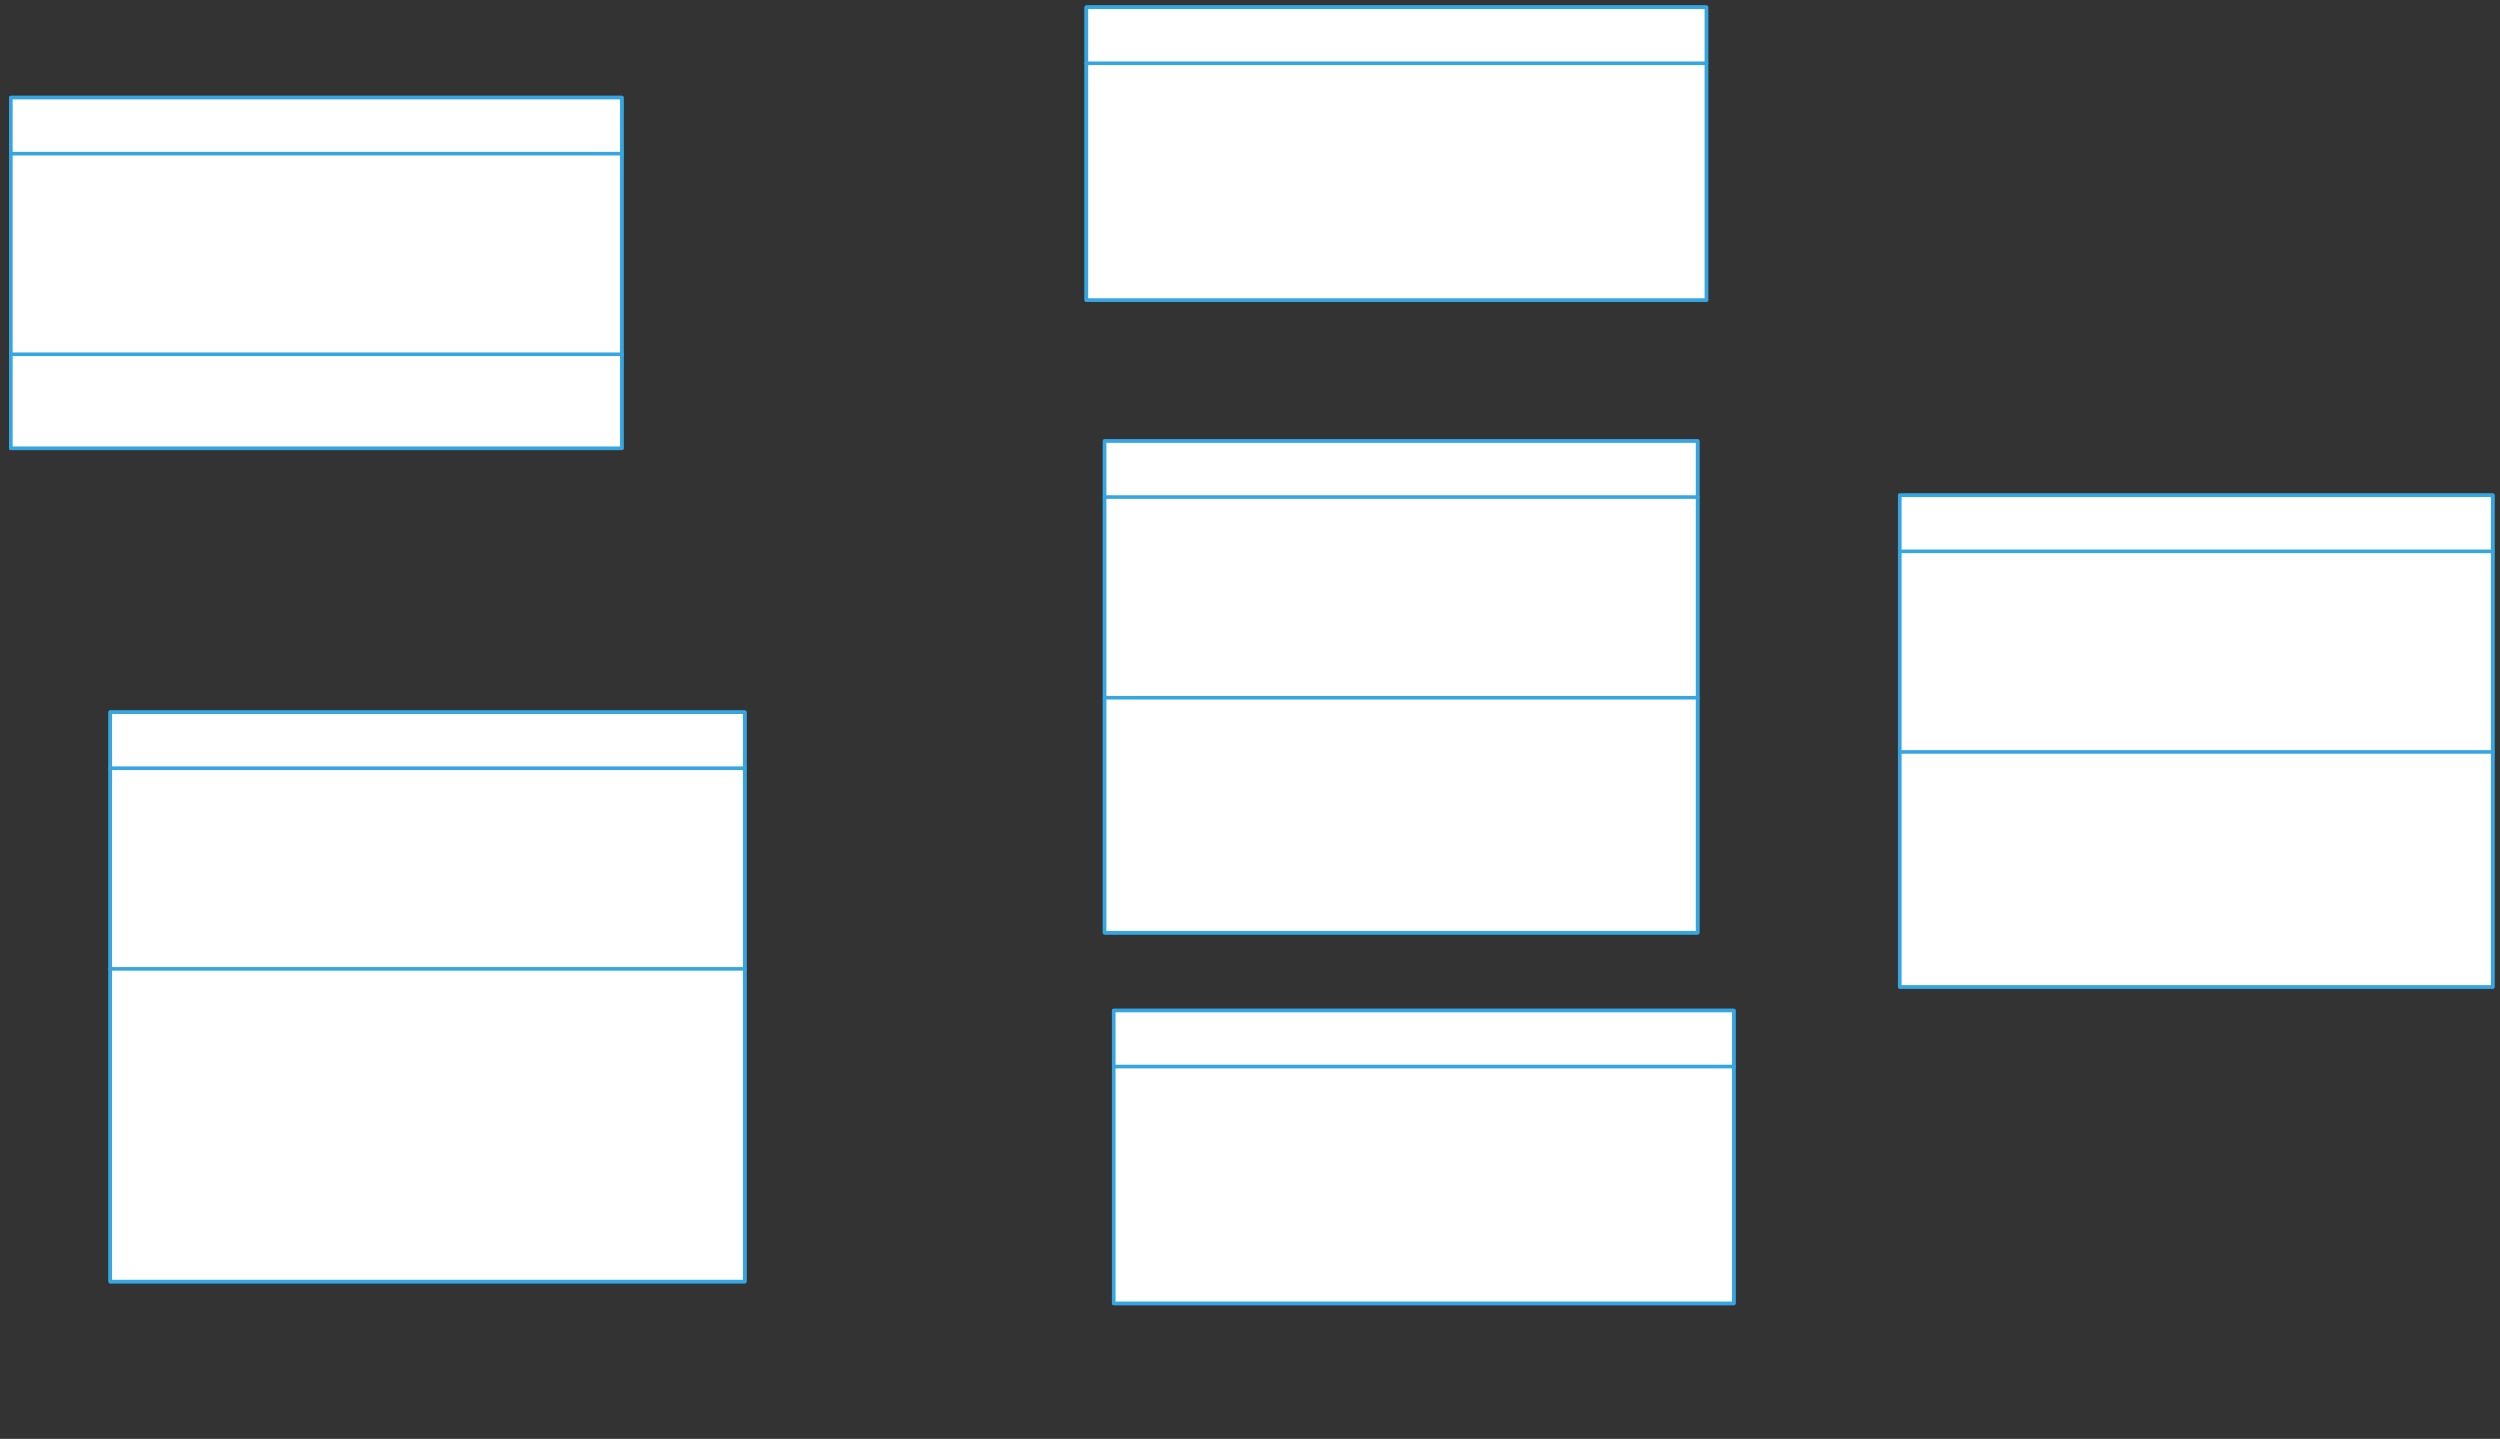 <svg xmlns="http://www.w3.org/2000/svg" xmlns:svg="http://www.w3.org/2000/svg" xmlns:xlink="http://www.w3.org/1999/xlink" version="1.0" viewBox="45 17 1383.058 796"><rect x="45" y="17" width="1383.058" height="796" fill="#333333" stroke="none"/><defs><style type="text/css">
        @font-face {
            font-family: 'lt_bold';
            src: url('undefined/assets/fonts/lato/lt-bold-webfont.woff2') format('woff2'),
                url('undefined/assets/fonts/lato/lt-bold-webfont.woff') format('woff');
            font-weight: normal;
            font-style: normal;
        }
        @font-face {
            font-family: 'lt_bold_italic';
            src: url('undefined/assets/fonts/lato/lt-bolditalic-webfont.woff2') format('woff2'),
                url('undefined/assets/fonts/lato/lt-bolditalic-webfont.woff') format('woff');
            font-weight: normal;
            font-style: normal;
        }
        @font-face {
            font-family: 'lt_italic';
            src: url('undefined/assets/fonts/lato/lt-italic-webfont.woff2') format('woff2'),
                url('undefined/assets/fonts/lato/lt-italic-webfont.woff') format('woff');
            font-weight: normal;
            font-style: normal;
        }
        @font-face {
            font-family: 'lt_regular';
            src: url('undefined/assets/fonts/lato/lt-regular-webfont.woff2') format('woff2'),
                url('undefined/assets/fonts/lato/lt-regular-webfont.woff') format('woff');
            font-weight: normal;
            font-style: normal;
        }
        @font-face {
            font-family: 'lt-hairline';
            src: url('undefined/assets/fonts/embed/lt-hairline-webfont.woff2') format('woff2'),
                url('undefined/assets/fonts/embed/lt-hairline-webfont.woff') format('woff');
            font-weight: normal;
            font-style: normal;
        }
        @font-face {
            font-family: 'lt-thinitalic';
            src: url('undefined/assets/fonts/embed/lt-thinitalic-webfont.woff2') format('woff2'),
                url('undefined/assets/fonts/embed/lt-thinitalic-webfont.woff') format('woff');
            font-weight: normal;
            font-style: normal;
        }
        @font-face {
            font-family: 'champagne';
            src: url('undefined/assets/fonts/embed/champagne-webfont.woff2') format('woff2'),
                url('undefined/assets/fonts/embed/champagne-webfont.woff') format('woff');
            font-weight: normal;
            font-style: normal;
        }
        @font-face {
            font-family: 'indie';
            src: url('undefined/assets/fonts/embed/indie-flower-webfont.woff2') format('woff2'),
                url('undefined/assets/fonts/embed/indie-flower-webfont.woff') format('woff');
            font-weight: normal;
            font-style: normal;
        }
        @font-face {
            font-family: 'bebas';
            src: url('undefined/assets/fonts/embed/bebasneue_regular-webfont.woff2') format('woff2'),
                url('undefined/assets/fonts/embed/bebasneue_regular-webfont.woff') format('woff');
            font-weight: normal;
            font-style: normal;
        }
        @font-face {
            font-family: 'bree';
            src: url('undefined/assets/fonts/embed/breeserif-regular-webfont.woff2') format('woff2'),
                url('undefined/assets/fonts/embed/breeserif-regular-webfont.woff') format('woff');
            font-weight: normal;
            font-style: normal;
        }
        @font-face {
            font-family: 'spartan';
            src: url('undefined/assets/fonts/embed/leaguespartan-bold-webfont.woff2') format('woff2'),
                url('undefined/assets/fonts/embed/leaguespartan-bold-webfont.woff') format('woff');
            font-weight: normal;
            font-style: normal;
        }
        @font-face {
            font-family: 'montserrat';
            src: url('undefined/assets/fonts/embed/montserrat-medium-webfont.woff2') format('woff2'),
                url('undefined/assets/fonts/embed/montserrat-medium-webfont.woff') format('woff');
            font-weight: normal;
            font-style: normal;
        }
        @font-face {
            font-family: 'open_sanscondensed';
            src: url('undefined/assets/fonts/embed/opensans-condlight-webfont.woff2') format('woff2'),
                url('undefined/assets/fonts/embed/opensans-condlight-webfont.woff') format('woff');
            font-weight: normal;
            font-style: normal;
        }
        @font-face {
            font-family: 'open_sansitalic';
            src: url('undefined/assets/fonts/embed/opensans-italic-webfont.woff2') format('woff2'),
                url('undefined/assets/fonts/embed/opensans-italic-webfont.woff') format('woff');
            font-weight: normal;
            font-style: normal;
        }
        @font-face {
            font-family: 'playfair';
            src: url('undefined/assets/fonts/embed/playfairdisplay-regular-webfont.woff2') format('woff2'),
                url('undefined/assets/fonts/embed/playfairdisplay-regular-webfont.woff') format('woff');
            font-weight: normal;
            font-style: normal;
        }
        @font-face {
            font-family: 'raleway';
            src: url('undefined/assets/fonts/embed/raleway-regular-webfont.woff2') format('woff2'),
                url('undefined/assets/fonts/embed/raleway-regular-webfont.woff') format('woff');
            font-weight: normal;
            font-style: normal;
        }
        @font-face {
            font-family: 'courier_prime';
            src: url('undefined/assets/fonts/embed/courier_prime-webfont.woff2') format('woff2'),
                url('undefined/assets/fonts/embed/courier_prime-webfont.woff') format('woff');
            font-weight: normal;
            font-style: normal;
        }
        p {
            margin: 0;
        }
        </style></defs><g id="4s1ltk7kxz"><g transform="translate(50 70)"><path d="M 1,1 L 339.017,1 L 339.017,32 L 1,32 Z" fill="none" stroke="rgb(53, 166, 226)" stroke-width="2" stroke-linecap="round" stroke-linejoin="round"/><path d="M 1,32 L 339.017,32 L 339.017,143 L 1,143 Z" fill="none" stroke="rgb(53, 166, 226)" stroke-width="2" stroke-linecap="round" stroke-linejoin="round"/><path d="M 1,143 L 339.017,143 L 339.017,195 L 1,195 Z" fill="none" stroke="rgb(53, 166, 226)" stroke-width="2" stroke-linecap="round" stroke-linejoin="round"/><path d="M 1,1 L 339.017,1 L 339.017,195 L 1,195 Z" fill="rgb(255, 255, 255)" stroke="rgb(53, 166, 226)" stroke-width="2" stroke-linecap="round" stroke-linejoin="round"/><path d="M 1,32 L 339.017,32 M 1,143 L 339.017,143" fill="none" stroke="rgb(53, 166, 226)" stroke-width="2" stroke-linecap="round" stroke-linejoin="round"/></g></g><g id="c4f1b7tfxv"><g transform="translate(645 20)"><path d="M 1,1 L 344.019,1 L 344.019,32 L 1,32 Z" fill="none" stroke="rgb(53, 166, 226)" stroke-width="2" stroke-linecap="round" stroke-linejoin="round"/><path d="M 1,32 L 344.019,32 L 344.019,163 L 1,163 Z" fill="none" stroke="rgb(53, 166, 226)" stroke-width="2" stroke-linecap="round" stroke-linejoin="round"/><path d="M 1,1 L 344.019,1 L 344.019,163 L 1,163 Z" fill="rgb(255, 255, 255)" stroke="rgb(53, 166, 226)" stroke-width="2" stroke-linecap="round" stroke-linejoin="round"/><path d="M 1,32 L 344.019,32" fill="none" stroke="rgb(53, 166, 226)" stroke-width="2" stroke-linecap="round" stroke-linejoin="round"/></g></g><g id="1l0c3l7gns"><g transform="translate(660.15 575.05)"><path d="M 1,1 L 344.015,1 L 344.015,32 L 1,32 Z" fill="none" stroke="rgb(53, 166, 226)" stroke-width="2" stroke-linecap="round" stroke-linejoin="round"/><path d="M 1,32 L 344.015,32 L 344.015,163 L 1,163 Z" fill="none" stroke="rgb(53, 166, 226)" stroke-width="2" stroke-linecap="round" stroke-linejoin="round"/><path d="M 1,1 L 344.015,1 L 344.015,163 L 1,163 Z" fill="rgb(255, 255, 255)" stroke="rgb(53, 166, 226)" stroke-width="2" stroke-linecap="round" stroke-linejoin="round"/><path d="M 1,32 L 344.015,32" fill="none" stroke="rgb(53, 166, 226)" stroke-width="2" stroke-linecap="round" stroke-linejoin="round"/></g></g><g id="2jyk9lp7dd"><g transform="translate(105 410)"><path d="M 1,1 L 352,1 L 352,32 L 1,32 Z" fill="none" stroke="rgb(53, 166, 226)" stroke-width="2" stroke-linecap="round" stroke-linejoin="round"/><path d="M 1,32 L 352,32 L 352,143 L 1,143 Z" fill="none" stroke="rgb(53, 166, 226)" stroke-width="2" stroke-linecap="round" stroke-linejoin="round"/><path d="M 1,143 L 352,143 L 352,316 L 1,316 Z" fill="none" stroke="rgb(53, 166, 226)" stroke-width="2" stroke-linecap="round" stroke-linejoin="round"/><path d="M 1,1 L 352,1 L 352,316 L 1,316 Z" fill="rgb(255, 255, 255)" stroke="rgb(53, 166, 226)" stroke-width="2" stroke-linecap="round" stroke-linejoin="round"/><path d="M 1,32 L 352,32 M 1,143 L 352,143" fill="none" stroke="rgb(53, 166, 226)" stroke-width="2" stroke-linecap="round" stroke-linejoin="round"/></g></g><g id="38sl4mp12t"><g transform="translate(655.1 260)"><path d="M 1,1 L 329.061,1 L 329.061,32 L 1,32 Z" fill="none" stroke="rgb(53, 166, 226)" stroke-width="2" stroke-linecap="round" stroke-linejoin="round"/><path d="M 1,32 L 329.061,32 L 329.061,143 L 1,143 Z" fill="none" stroke="rgb(53, 166, 226)" stroke-width="2" stroke-linecap="round" stroke-linejoin="round"/><path d="M 1,143 L 329.061,143 L 329.061,273 L 1,273 Z" fill="none" stroke="rgb(53, 166, 226)" stroke-width="2" stroke-linecap="round" stroke-linejoin="round"/><path d="M 1,1 L 329.061,1 L 329.061,273 L 1,273 Z" fill="rgb(255, 255, 255)" stroke="rgb(53, 166, 226)" stroke-width="2" stroke-linecap="round" stroke-linejoin="round"/><path d="M 1,32 L 329.061,32 M 1,143 L 329.061,143" fill="none" stroke="rgb(53, 166, 226)" stroke-width="2" stroke-linecap="round" stroke-linejoin="round"/></g></g><g id="refxkfsow8"><g transform="translate(1095 290)"><path d="M 1,1 L 329.041,1 L 329.041,32 L 1,32 Z" fill="none" stroke="rgb(53, 166, 226)" stroke-width="2" stroke-linecap="round" stroke-linejoin="round"/><path d="M 1,32 L 329.041,32 L 329.041,143 L 1,143 Z" fill="none" stroke="rgb(53, 166, 226)" stroke-width="2" stroke-linecap="round" stroke-linejoin="round"/><path d="M 1,143 L 329.041,143 L 329.041,273 L 1,273 Z" fill="none" stroke="rgb(53, 166, 226)" stroke-width="2" stroke-linecap="round" stroke-linejoin="round"/><path d="M 1,1 L 329.041,1 L 329.041,273 L 1,273 Z" fill="rgb(255, 255, 255)" stroke="rgb(53, 166, 226)" stroke-width="2" stroke-linecap="round" stroke-linejoin="round"/><path d="M 1,32 L 329.041,32 M 1,143 L 329.041,143" fill="none" stroke="rgb(53, 166, 226)" stroke-width="2" stroke-linecap="round" stroke-linejoin="round"/></g></g><g id="6at5d900ld"><g></g></g></svg>